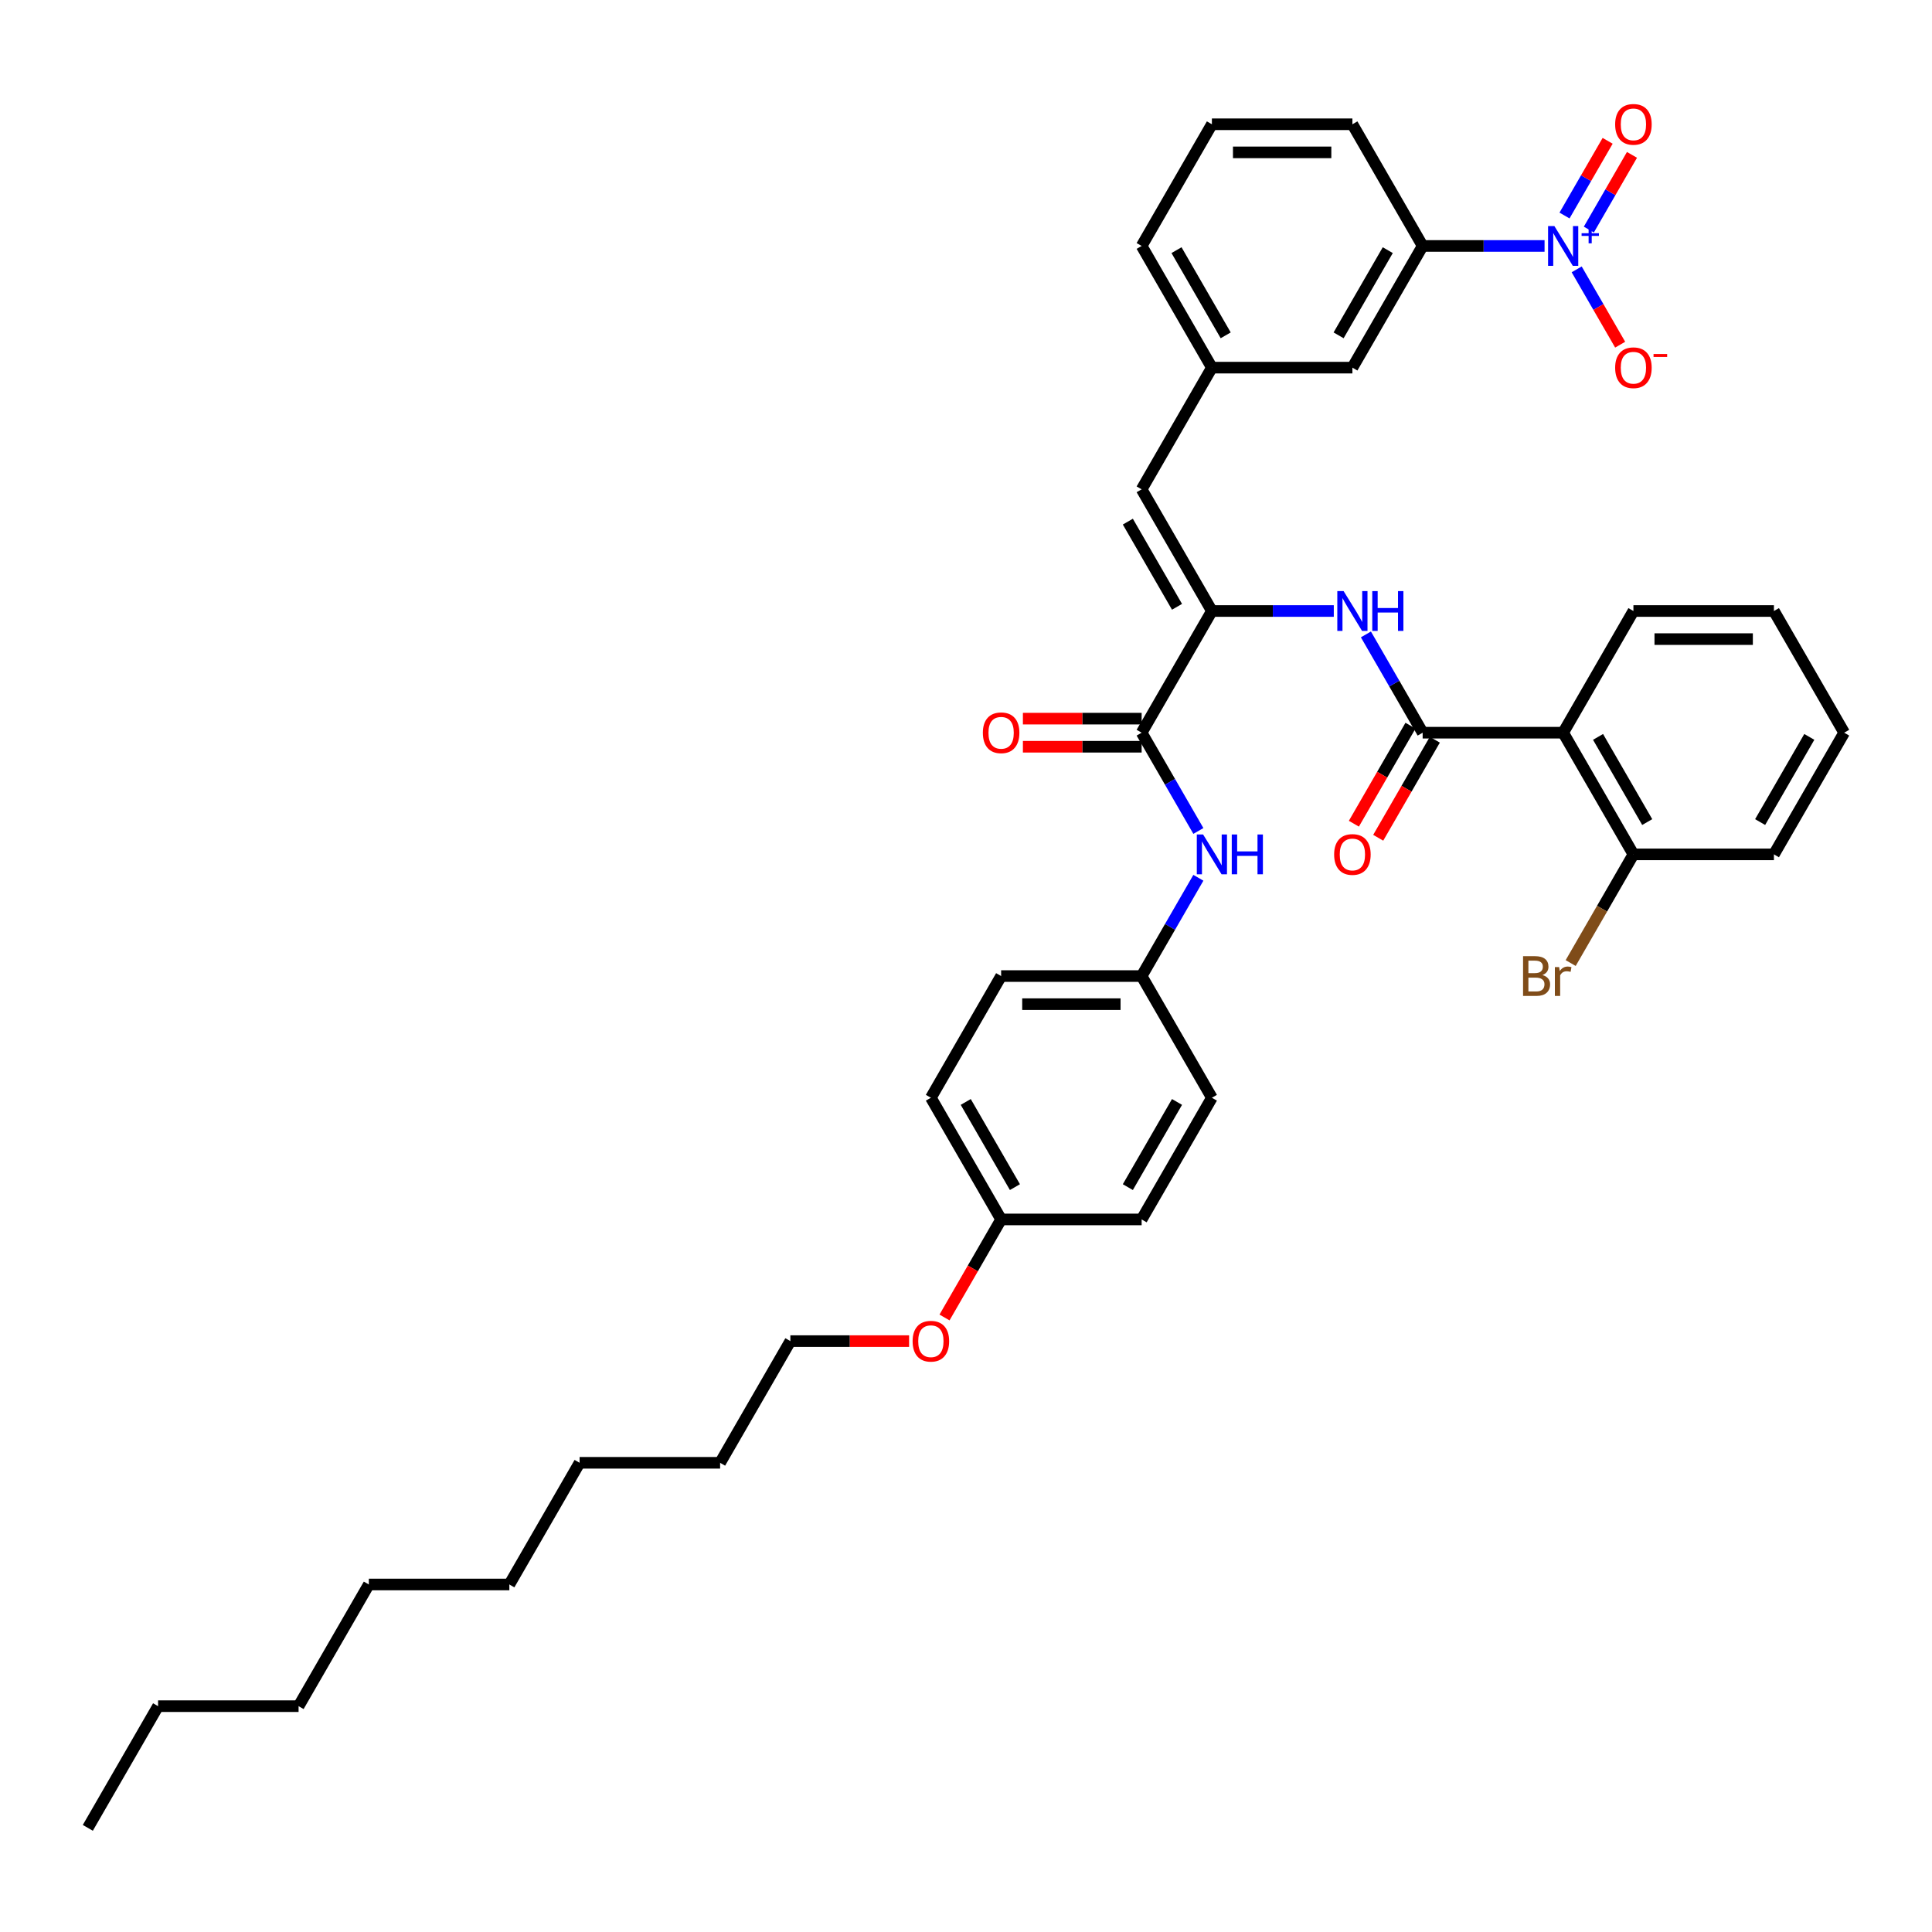 <?xml version='1.0' encoding='iso-8859-1'?>
<svg version='1.1' baseProfile='full'
              xmlns='http://www.w3.org/2000/svg'
                      xmlns:rdkit='http://www.rdkit.org/xml'
                      xmlns:xlink='http://www.w3.org/1999/xlink'
                  xml:space='preserve'
width='1000px' height='1000px' viewBox='0 0 1000 1000'>
<!-- END OF HEADER -->
<rect style='opacity:1.0;fill:#FFFFFF;stroke:none' width='1000' height='1000' x='0' y='0'> </rect>
<path class='bond-6' d='M 799.462,127.305 L 767.913,127.305' style='fill:none;fill-rule:evenodd;stroke:#0000FF;stroke-width:6px;stroke-linecap:butt;stroke-linejoin:miter;stroke-opacity:1' />
<path class='bond-6' d='M 767.913,127.305 L 736.364,127.305' style='fill:none;fill-rule:evenodd;stroke:#000000;stroke-width:6px;stroke-linecap:butt;stroke-linejoin:miter;stroke-opacity:1' />
<path class='bond-8' d='M 816.086,139.422 L 827.34,158.914' style='fill:none;fill-rule:evenodd;stroke:#0000FF;stroke-width:6px;stroke-linecap:butt;stroke-linejoin:miter;stroke-opacity:1' />
<path class='bond-8' d='M 827.34,158.914 L 838.594,178.406' style='fill:none;fill-rule:evenodd;stroke:#FF0000;stroke-width:6px;stroke-linecap:butt;stroke-linejoin:miter;stroke-opacity:1' />
<path class='bond-9' d='M 822.385,118.825 L 833.546,99.493' style='fill:none;fill-rule:evenodd;stroke:#0000FF;stroke-width:6px;stroke-linecap:butt;stroke-linejoin:miter;stroke-opacity:1' />
<path class='bond-9' d='M 833.546,99.493 L 844.708,80.161' style='fill:none;fill-rule:evenodd;stroke:#FF0000;stroke-width:6px;stroke-linecap:butt;stroke-linejoin:miter;stroke-opacity:1' />
<path class='bond-9' d='M 809.788,111.553 L 820.949,92.22' style='fill:none;fill-rule:evenodd;stroke:#0000FF;stroke-width:6px;stroke-linecap:butt;stroke-linejoin:miter;stroke-opacity:1' />
<path class='bond-9' d='M 820.949,92.22 L 832.111,72.888' style='fill:none;fill-rule:evenodd;stroke:#FF0000;stroke-width:6px;stroke-linecap:butt;stroke-linejoin:miter;stroke-opacity:1' />
<path class='bond-0' d='M 736.364,379.24 L 721.68,353.806' style='fill:none;fill-rule:evenodd;stroke:#000000;stroke-width:6px;stroke-linecap:butt;stroke-linejoin:miter;stroke-opacity:1' />
<path class='bond-0' d='M 721.68,353.806 L 706.995,328.373' style='fill:none;fill-rule:evenodd;stroke:#0000FF;stroke-width:6px;stroke-linecap:butt;stroke-linejoin:miter;stroke-opacity:1' />
<path class='bond-2' d='M 736.364,379.24 L 809.091,379.24' style='fill:none;fill-rule:evenodd;stroke:#000000;stroke-width:6px;stroke-linecap:butt;stroke-linejoin:miter;stroke-opacity:1' />
<path class='bond-11' d='M 730.065,375.604 L 715.415,400.979' style='fill:none;fill-rule:evenodd;stroke:#000000;stroke-width:6px;stroke-linecap:butt;stroke-linejoin:miter;stroke-opacity:1' />
<path class='bond-11' d='M 715.415,400.979 L 700.764,426.355' style='fill:none;fill-rule:evenodd;stroke:#FF0000;stroke-width:6px;stroke-linecap:butt;stroke-linejoin:miter;stroke-opacity:1' />
<path class='bond-11' d='M 742.662,382.876 L 728.011,408.252' style='fill:none;fill-rule:evenodd;stroke:#000000;stroke-width:6px;stroke-linecap:butt;stroke-linejoin:miter;stroke-opacity:1' />
<path class='bond-11' d='M 728.011,408.252 L 713.361,433.627' style='fill:none;fill-rule:evenodd;stroke:#FF0000;stroke-width:6px;stroke-linecap:butt;stroke-linejoin:miter;stroke-opacity:1' />
<path class='bond-1' d='M 627.273,316.256 L 590.909,253.273' style='fill:none;fill-rule:evenodd;stroke:#000000;stroke-width:6px;stroke-linecap:butt;stroke-linejoin:miter;stroke-opacity:1' />
<path class='bond-1' d='M 609.221,314.081 L 583.767,269.993' style='fill:none;fill-rule:evenodd;stroke:#000000;stroke-width:6px;stroke-linecap:butt;stroke-linejoin:miter;stroke-opacity:1' />
<path class='bond-3' d='M 627.273,316.256 L 590.909,379.24' style='fill:none;fill-rule:evenodd;stroke:#000000;stroke-width:6px;stroke-linecap:butt;stroke-linejoin:miter;stroke-opacity:1' />
<path class='bond-4' d='M 627.273,316.256 L 658.822,316.256' style='fill:none;fill-rule:evenodd;stroke:#000000;stroke-width:6px;stroke-linecap:butt;stroke-linejoin:miter;stroke-opacity:1' />
<path class='bond-4' d='M 658.822,316.256 L 690.371,316.256' style='fill:none;fill-rule:evenodd;stroke:#0000FF;stroke-width:6px;stroke-linecap:butt;stroke-linejoin:miter;stroke-opacity:1' />
<path class='bond-10' d='M 809.091,379.24 L 845.455,442.224' style='fill:none;fill-rule:evenodd;stroke:#000000;stroke-width:6px;stroke-linecap:butt;stroke-linejoin:miter;stroke-opacity:1' />
<path class='bond-10' d='M 827.142,381.415 L 852.597,425.503' style='fill:none;fill-rule:evenodd;stroke:#000000;stroke-width:6px;stroke-linecap:butt;stroke-linejoin:miter;stroke-opacity:1' />
<path class='bond-18' d='M 809.091,379.24 L 845.455,316.256' style='fill:none;fill-rule:evenodd;stroke:#000000;stroke-width:6px;stroke-linecap:butt;stroke-linejoin:miter;stroke-opacity:1' />
<path class='bond-7' d='M 590.909,379.24 L 605.593,404.674' style='fill:none;fill-rule:evenodd;stroke:#000000;stroke-width:6px;stroke-linecap:butt;stroke-linejoin:miter;stroke-opacity:1' />
<path class='bond-7' d='M 605.593,404.674 L 620.277,430.107' style='fill:none;fill-rule:evenodd;stroke:#0000FF;stroke-width:6px;stroke-linecap:butt;stroke-linejoin:miter;stroke-opacity:1' />
<path class='bond-14' d='M 590.909,371.967 L 560.182,371.967' style='fill:none;fill-rule:evenodd;stroke:#000000;stroke-width:6px;stroke-linecap:butt;stroke-linejoin:miter;stroke-opacity:1' />
<path class='bond-14' d='M 560.182,371.967 L 529.455,371.967' style='fill:none;fill-rule:evenodd;stroke:#FF0000;stroke-width:6px;stroke-linecap:butt;stroke-linejoin:miter;stroke-opacity:1' />
<path class='bond-14' d='M 590.909,386.513 L 560.182,386.513' style='fill:none;fill-rule:evenodd;stroke:#000000;stroke-width:6px;stroke-linecap:butt;stroke-linejoin:miter;stroke-opacity:1' />
<path class='bond-14' d='M 560.182,386.513 L 529.455,386.513' style='fill:none;fill-rule:evenodd;stroke:#FF0000;stroke-width:6px;stroke-linecap:butt;stroke-linejoin:miter;stroke-opacity:1' />
<path class='bond-5' d='M 590.909,253.273 L 627.273,190.289' style='fill:none;fill-rule:evenodd;stroke:#000000;stroke-width:6px;stroke-linecap:butt;stroke-linejoin:miter;stroke-opacity:1' />
<path class='bond-13' d='M 736.364,127.305 L 700,190.289' style='fill:none;fill-rule:evenodd;stroke:#000000;stroke-width:6px;stroke-linecap:butt;stroke-linejoin:miter;stroke-opacity:1' />
<path class='bond-13' d='M 718.312,129.48 L 692.858,173.569' style='fill:none;fill-rule:evenodd;stroke:#000000;stroke-width:6px;stroke-linecap:butt;stroke-linejoin:miter;stroke-opacity:1' />
<path class='bond-24' d='M 736.364,127.305 L 700,64.322' style='fill:none;fill-rule:evenodd;stroke:#000000;stroke-width:6px;stroke-linecap:butt;stroke-linejoin:miter;stroke-opacity:1' />
<path class='bond-15' d='M 620.277,454.34 L 605.593,479.774' style='fill:none;fill-rule:evenodd;stroke:#0000FF;stroke-width:6px;stroke-linecap:butt;stroke-linejoin:miter;stroke-opacity:1' />
<path class='bond-15' d='M 605.593,479.774 L 590.909,505.207' style='fill:none;fill-rule:evenodd;stroke:#000000;stroke-width:6px;stroke-linecap:butt;stroke-linejoin:miter;stroke-opacity:1' />
<path class='bond-16' d='M 845.455,442.224 L 829.217,470.348' style='fill:none;fill-rule:evenodd;stroke:#000000;stroke-width:6px;stroke-linecap:butt;stroke-linejoin:miter;stroke-opacity:1' />
<path class='bond-16' d='M 829.217,470.348 L 812.979,498.473' style='fill:none;fill-rule:evenodd;stroke:#7F4C19;stroke-width:6px;stroke-linecap:butt;stroke-linejoin:miter;stroke-opacity:1' />
<path class='bond-27' d='M 845.455,442.224 L 918.182,442.224' style='fill:none;fill-rule:evenodd;stroke:#000000;stroke-width:6px;stroke-linecap:butt;stroke-linejoin:miter;stroke-opacity:1' />
<path class='bond-12' d='M 627.273,190.289 L 700,190.289' style='fill:none;fill-rule:evenodd;stroke:#000000;stroke-width:6px;stroke-linecap:butt;stroke-linejoin:miter;stroke-opacity:1' />
<path class='bond-38' d='M 627.273,190.289 L 590.909,127.305' style='fill:none;fill-rule:evenodd;stroke:#000000;stroke-width:6px;stroke-linecap:butt;stroke-linejoin:miter;stroke-opacity:1' />
<path class='bond-38' d='M 634.415,173.569 L 608.96,129.48' style='fill:none;fill-rule:evenodd;stroke:#000000;stroke-width:6px;stroke-linecap:butt;stroke-linejoin:miter;stroke-opacity:1' />
<path class='bond-19' d='M 590.909,505.207 L 627.273,568.191' style='fill:none;fill-rule:evenodd;stroke:#000000;stroke-width:6px;stroke-linecap:butt;stroke-linejoin:miter;stroke-opacity:1' />
<path class='bond-20' d='M 590.909,505.207 L 518.182,505.207' style='fill:none;fill-rule:evenodd;stroke:#000000;stroke-width:6px;stroke-linecap:butt;stroke-linejoin:miter;stroke-opacity:1' />
<path class='bond-20' d='M 580,519.753 L 529.091,519.753' style='fill:none;fill-rule:evenodd;stroke:#000000;stroke-width:6px;stroke-linecap:butt;stroke-linejoin:miter;stroke-opacity:1' />
<path class='bond-17' d='M 518.182,631.175 L 481.818,568.191' style='fill:none;fill-rule:evenodd;stroke:#000000;stroke-width:6px;stroke-linecap:butt;stroke-linejoin:miter;stroke-opacity:1' />
<path class='bond-17' d='M 525.324,614.454 L 499.869,570.366' style='fill:none;fill-rule:evenodd;stroke:#000000;stroke-width:6px;stroke-linecap:butt;stroke-linejoin:miter;stroke-opacity:1' />
<path class='bond-23' d='M 518.182,631.175 L 503.531,656.55' style='fill:none;fill-rule:evenodd;stroke:#000000;stroke-width:6px;stroke-linecap:butt;stroke-linejoin:miter;stroke-opacity:1' />
<path class='bond-23' d='M 503.531,656.55 L 488.881,681.926' style='fill:none;fill-rule:evenodd;stroke:#FF0000;stroke-width:6px;stroke-linecap:butt;stroke-linejoin:miter;stroke-opacity:1' />
<path class='bond-39' d='M 518.182,631.175 L 590.909,631.175' style='fill:none;fill-rule:evenodd;stroke:#000000;stroke-width:6px;stroke-linecap:butt;stroke-linejoin:miter;stroke-opacity:1' />
<path class='bond-35' d='M 845.455,316.256 L 918.182,316.256' style='fill:none;fill-rule:evenodd;stroke:#000000;stroke-width:6px;stroke-linecap:butt;stroke-linejoin:miter;stroke-opacity:1' />
<path class='bond-35' d='M 856.364,330.802 L 907.273,330.802' style='fill:none;fill-rule:evenodd;stroke:#000000;stroke-width:6px;stroke-linecap:butt;stroke-linejoin:miter;stroke-opacity:1' />
<path class='bond-21' d='M 627.273,568.191 L 590.909,631.175' style='fill:none;fill-rule:evenodd;stroke:#000000;stroke-width:6px;stroke-linecap:butt;stroke-linejoin:miter;stroke-opacity:1' />
<path class='bond-21' d='M 609.221,570.366 L 583.767,614.454' style='fill:none;fill-rule:evenodd;stroke:#000000;stroke-width:6px;stroke-linecap:butt;stroke-linejoin:miter;stroke-opacity:1' />
<path class='bond-22' d='M 518.182,505.207 L 481.818,568.191' style='fill:none;fill-rule:evenodd;stroke:#000000;stroke-width:6px;stroke-linecap:butt;stroke-linejoin:miter;stroke-opacity:1' />
<path class='bond-28' d='M 470.545,694.158 L 439.818,694.158' style='fill:none;fill-rule:evenodd;stroke:#FF0000;stroke-width:6px;stroke-linecap:butt;stroke-linejoin:miter;stroke-opacity:1' />
<path class='bond-28' d='M 439.818,694.158 L 409.091,694.158' style='fill:none;fill-rule:evenodd;stroke:#000000;stroke-width:6px;stroke-linecap:butt;stroke-linejoin:miter;stroke-opacity:1' />
<path class='bond-25' d='M 700,64.322 L 627.273,64.322' style='fill:none;fill-rule:evenodd;stroke:#000000;stroke-width:6px;stroke-linecap:butt;stroke-linejoin:miter;stroke-opacity:1' />
<path class='bond-25' d='M 689.091,78.867 L 638.182,78.867' style='fill:none;fill-rule:evenodd;stroke:#000000;stroke-width:6px;stroke-linecap:butt;stroke-linejoin:miter;stroke-opacity:1' />
<path class='bond-26' d='M 627.273,64.322 L 590.909,127.305' style='fill:none;fill-rule:evenodd;stroke:#000000;stroke-width:6px;stroke-linecap:butt;stroke-linejoin:miter;stroke-opacity:1' />
<path class='bond-40' d='M 918.182,442.224 L 954.545,379.24' style='fill:none;fill-rule:evenodd;stroke:#000000;stroke-width:6px;stroke-linecap:butt;stroke-linejoin:miter;stroke-opacity:1' />
<path class='bond-40' d='M 911.04,425.503 L 936.494,381.415' style='fill:none;fill-rule:evenodd;stroke:#000000;stroke-width:6px;stroke-linecap:butt;stroke-linejoin:miter;stroke-opacity:1' />
<path class='bond-29' d='M 409.091,694.158 L 372.727,757.142' style='fill:none;fill-rule:evenodd;stroke:#000000;stroke-width:6px;stroke-linecap:butt;stroke-linejoin:miter;stroke-opacity:1' />
<path class='bond-33' d='M 372.727,757.142 L 300,757.142' style='fill:none;fill-rule:evenodd;stroke:#000000;stroke-width:6px;stroke-linecap:butt;stroke-linejoin:miter;stroke-opacity:1' />
<path class='bond-30' d='M 81.818,883.109 L 154.545,883.109' style='fill:none;fill-rule:evenodd;stroke:#000000;stroke-width:6px;stroke-linecap:butt;stroke-linejoin:miter;stroke-opacity:1' />
<path class='bond-36' d='M 81.818,883.109 L 45.455,946.093' style='fill:none;fill-rule:evenodd;stroke:#000000;stroke-width:6px;stroke-linecap:butt;stroke-linejoin:miter;stroke-opacity:1' />
<path class='bond-31' d='M 154.545,883.109 L 190.909,820.126' style='fill:none;fill-rule:evenodd;stroke:#000000;stroke-width:6px;stroke-linecap:butt;stroke-linejoin:miter;stroke-opacity:1' />
<path class='bond-32' d='M 190.909,820.126 L 263.636,820.126' style='fill:none;fill-rule:evenodd;stroke:#000000;stroke-width:6px;stroke-linecap:butt;stroke-linejoin:miter;stroke-opacity:1' />
<path class='bond-34' d='M 300,757.142 L 263.636,820.126' style='fill:none;fill-rule:evenodd;stroke:#000000;stroke-width:6px;stroke-linecap:butt;stroke-linejoin:miter;stroke-opacity:1' />
<path class='bond-37' d='M 918.182,316.256 L 954.545,379.24' style='fill:none;fill-rule:evenodd;stroke:#000000;stroke-width:6px;stroke-linecap:butt;stroke-linejoin:miter;stroke-opacity:1' />
<path  class='atom-0' d='M 804.538 117.007
L 811.287 127.916
Q 811.956 128.993, 813.033 130.942
Q 814.109 132.891, 814.167 133.007
L 814.167 117.007
L 816.902 117.007
L 816.902 137.603
L 814.08 137.603
L 806.836 125.676
Q 805.993 124.28, 805.091 122.68
Q 804.218 121.08, 803.956 120.585
L 803.956 137.603
L 801.28 137.603
L 801.28 117.007
L 804.538 117.007
' fill='#0000FF'/>
<path  class='atom-0' d='M 818.63 120.72
L 822.259 120.72
L 822.259 116.899
L 823.871 116.899
L 823.871 120.72
L 827.596 120.72
L 827.596 122.102
L 823.871 122.102
L 823.871 125.942
L 822.259 125.942
L 822.259 122.102
L 818.63 122.102
L 818.63 120.72
' fill='#0000FF'/>
<path  class='atom-5' d='M 695.447 305.958
L 702.196 316.867
Q 702.865 317.944, 703.942 319.893
Q 705.018 321.842, 705.076 321.958
L 705.076 305.958
L 707.811 305.958
L 707.811 326.554
L 704.989 326.554
L 697.745 314.627
Q 696.902 313.231, 696 311.631
Q 695.127 310.031, 694.865 309.536
L 694.865 326.554
L 692.189 326.554
L 692.189 305.958
L 695.447 305.958
' fill='#0000FF'/>
<path  class='atom-5' d='M 710.284 305.958
L 713.076 305.958
L 713.076 314.714
L 723.607 314.714
L 723.607 305.958
L 726.4 305.958
L 726.4 326.554
L 723.607 326.554
L 723.607 317.042
L 713.076 317.042
L 713.076 326.554
L 710.284 326.554
L 710.284 305.958
' fill='#0000FF'/>
<path  class='atom-8' d='M 622.72 431.925
L 629.469 442.835
Q 630.138 443.911, 631.215 445.86
Q 632.291 447.809, 632.349 447.925
L 632.349 431.925
L 635.084 431.925
L 635.084 452.522
L 632.262 452.522
L 625.018 440.595
Q 624.175 439.198, 623.273 437.598
Q 622.4 435.998, 622.138 435.504
L 622.138 452.522
L 619.462 452.522
L 619.462 431.925
L 622.72 431.925
' fill='#0000FF'/>
<path  class='atom-8' d='M 637.556 431.925
L 640.349 431.925
L 640.349 440.682
L 650.88 440.682
L 650.88 431.925
L 653.673 431.925
L 653.673 452.522
L 650.88 452.522
L 650.88 443.009
L 640.349 443.009
L 640.349 452.522
L 637.556 452.522
L 637.556 431.925
' fill='#0000FF'/>
<path  class='atom-9' d='M 836 190.347
Q 836 185.402, 838.444 182.638
Q 840.887 179.874, 845.455 179.874
Q 850.022 179.874, 852.465 182.638
Q 854.909 185.402, 854.909 190.347
Q 854.909 195.351, 852.436 198.202
Q 849.964 201.023, 845.455 201.023
Q 840.916 201.023, 838.444 198.202
Q 836 195.38, 836 190.347
M 845.455 198.696
Q 848.596 198.696, 850.284 196.602
Q 852 194.478, 852 190.347
Q 852 186.303, 850.284 184.267
Q 848.596 182.202, 845.455 182.202
Q 842.313 182.202, 840.596 184.238
Q 838.909 186.274, 838.909 190.347
Q 838.909 194.507, 840.596 196.602
Q 842.313 198.696, 845.455 198.696
' fill='#FF0000'/>
<path  class='atom-9' d='M 855.869 183.236
L 862.915 183.236
L 862.915 184.772
L 855.869 184.772
L 855.869 183.236
' fill='#FF0000'/>
<path  class='atom-10' d='M 836 64.38
Q 836 59.434, 838.444 56.671
Q 840.887 53.907, 845.455 53.907
Q 850.022 53.907, 852.465 56.671
Q 854.909 59.434, 854.909 64.38
Q 854.909 69.383, 852.436 72.234
Q 849.964 75.056, 845.455 75.056
Q 840.916 75.056, 838.444 72.234
Q 836 69.412, 836 64.38
M 845.455 72.729
Q 848.596 72.729, 850.284 70.634
Q 852 68.511, 852 64.38
Q 852 60.336, 850.284 58.3
Q 848.596 56.234, 845.455 56.234
Q 842.313 56.234, 840.596 58.271
Q 838.909 60.307, 838.909 64.38
Q 838.909 68.54, 840.596 70.634
Q 842.313 72.729, 845.455 72.729
' fill='#FF0000'/>
<path  class='atom-12' d='M 690.545 442.282
Q 690.545 437.336, 692.989 434.573
Q 695.433 431.809, 700 431.809
Q 704.567 431.809, 707.011 434.573
Q 709.455 437.336, 709.455 442.282
Q 709.455 447.285, 706.982 450.136
Q 704.509 452.958, 700 452.958
Q 695.462 452.958, 692.989 450.136
Q 690.545 447.315, 690.545 442.282
M 700 450.631
Q 703.142 450.631, 704.829 448.536
Q 706.545 446.413, 706.545 442.282
Q 706.545 438.238, 704.829 436.202
Q 703.142 434.136, 700 434.136
Q 696.858 434.136, 695.142 436.173
Q 693.455 438.209, 693.455 442.282
Q 693.455 446.442, 695.142 448.536
Q 696.858 450.631, 700 450.631
' fill='#FF0000'/>
<path  class='atom-15' d='M 508.727 379.298
Q 508.727 374.353, 511.171 371.589
Q 513.615 368.825, 518.182 368.825
Q 522.749 368.825, 525.193 371.589
Q 527.636 374.353, 527.636 379.298
Q 527.636 384.302, 525.164 387.153
Q 522.691 389.974, 518.182 389.974
Q 513.644 389.974, 511.171 387.153
Q 508.727 384.331, 508.727 379.298
M 518.182 387.647
Q 521.324 387.647, 523.011 385.553
Q 524.727 383.429, 524.727 379.298
Q 524.727 375.254, 523.011 373.218
Q 521.324 371.153, 518.182 371.153
Q 515.04 371.153, 513.324 373.189
Q 511.636 375.225, 511.636 379.298
Q 511.636 383.458, 513.324 385.553
Q 515.04 387.647, 518.182 387.647
' fill='#FF0000'/>
<path  class='atom-17' d='M 798.342 504.684
Q 800.32 505.236, 801.309 506.458
Q 802.327 507.651, 802.327 509.425
Q 802.327 512.276, 800.495 513.905
Q 798.691 515.505, 795.258 515.505
L 788.335 515.505
L 788.335 494.909
L 794.415 494.909
Q 797.935 494.909, 799.709 496.335
Q 801.484 497.76, 801.484 500.378
Q 801.484 503.491, 798.342 504.684
M 791.098 497.236
L 791.098 503.695
L 794.415 503.695
Q 796.451 503.695, 797.498 502.88
Q 798.575 502.036, 798.575 500.378
Q 798.575 497.236, 794.415 497.236
L 791.098 497.236
M 795.258 513.178
Q 797.265 513.178, 798.342 512.218
Q 799.418 511.258, 799.418 509.425
Q 799.418 507.738, 798.225 506.895
Q 797.062 506.022, 794.822 506.022
L 791.098 506.022
L 791.098 513.178
L 795.258 513.178
' fill='#7F4C19'/>
<path  class='atom-17' d='M 807.011 500.553
L 807.331 502.618
Q 808.902 500.291, 811.462 500.291
Q 812.276 500.291, 813.382 500.582
L 812.945 503.025
Q 811.695 502.735, 810.996 502.735
Q 809.775 502.735, 808.96 503.229
Q 808.175 503.695, 807.535 504.829
L 807.535 515.505
L 804.8 515.505
L 804.8 500.553
L 807.011 500.553
' fill='#7F4C19'/>
<path  class='atom-24' d='M 472.364 694.216
Q 472.364 689.271, 474.807 686.507
Q 477.251 683.744, 481.818 683.744
Q 486.385 683.744, 488.829 686.507
Q 491.273 689.271, 491.273 694.216
Q 491.273 699.22, 488.8 702.071
Q 486.327 704.893, 481.818 704.893
Q 477.28 704.893, 474.807 702.071
Q 472.364 699.249, 472.364 694.216
M 481.818 702.566
Q 484.96 702.566, 486.647 700.471
Q 488.364 698.347, 488.364 694.216
Q 488.364 690.173, 486.647 688.136
Q 484.96 686.071, 481.818 686.071
Q 478.676 686.071, 476.96 688.107
Q 475.273 690.144, 475.273 694.216
Q 475.273 698.376, 476.96 700.471
Q 478.676 702.566, 481.818 702.566
' fill='#FF0000'/>
</svg>
